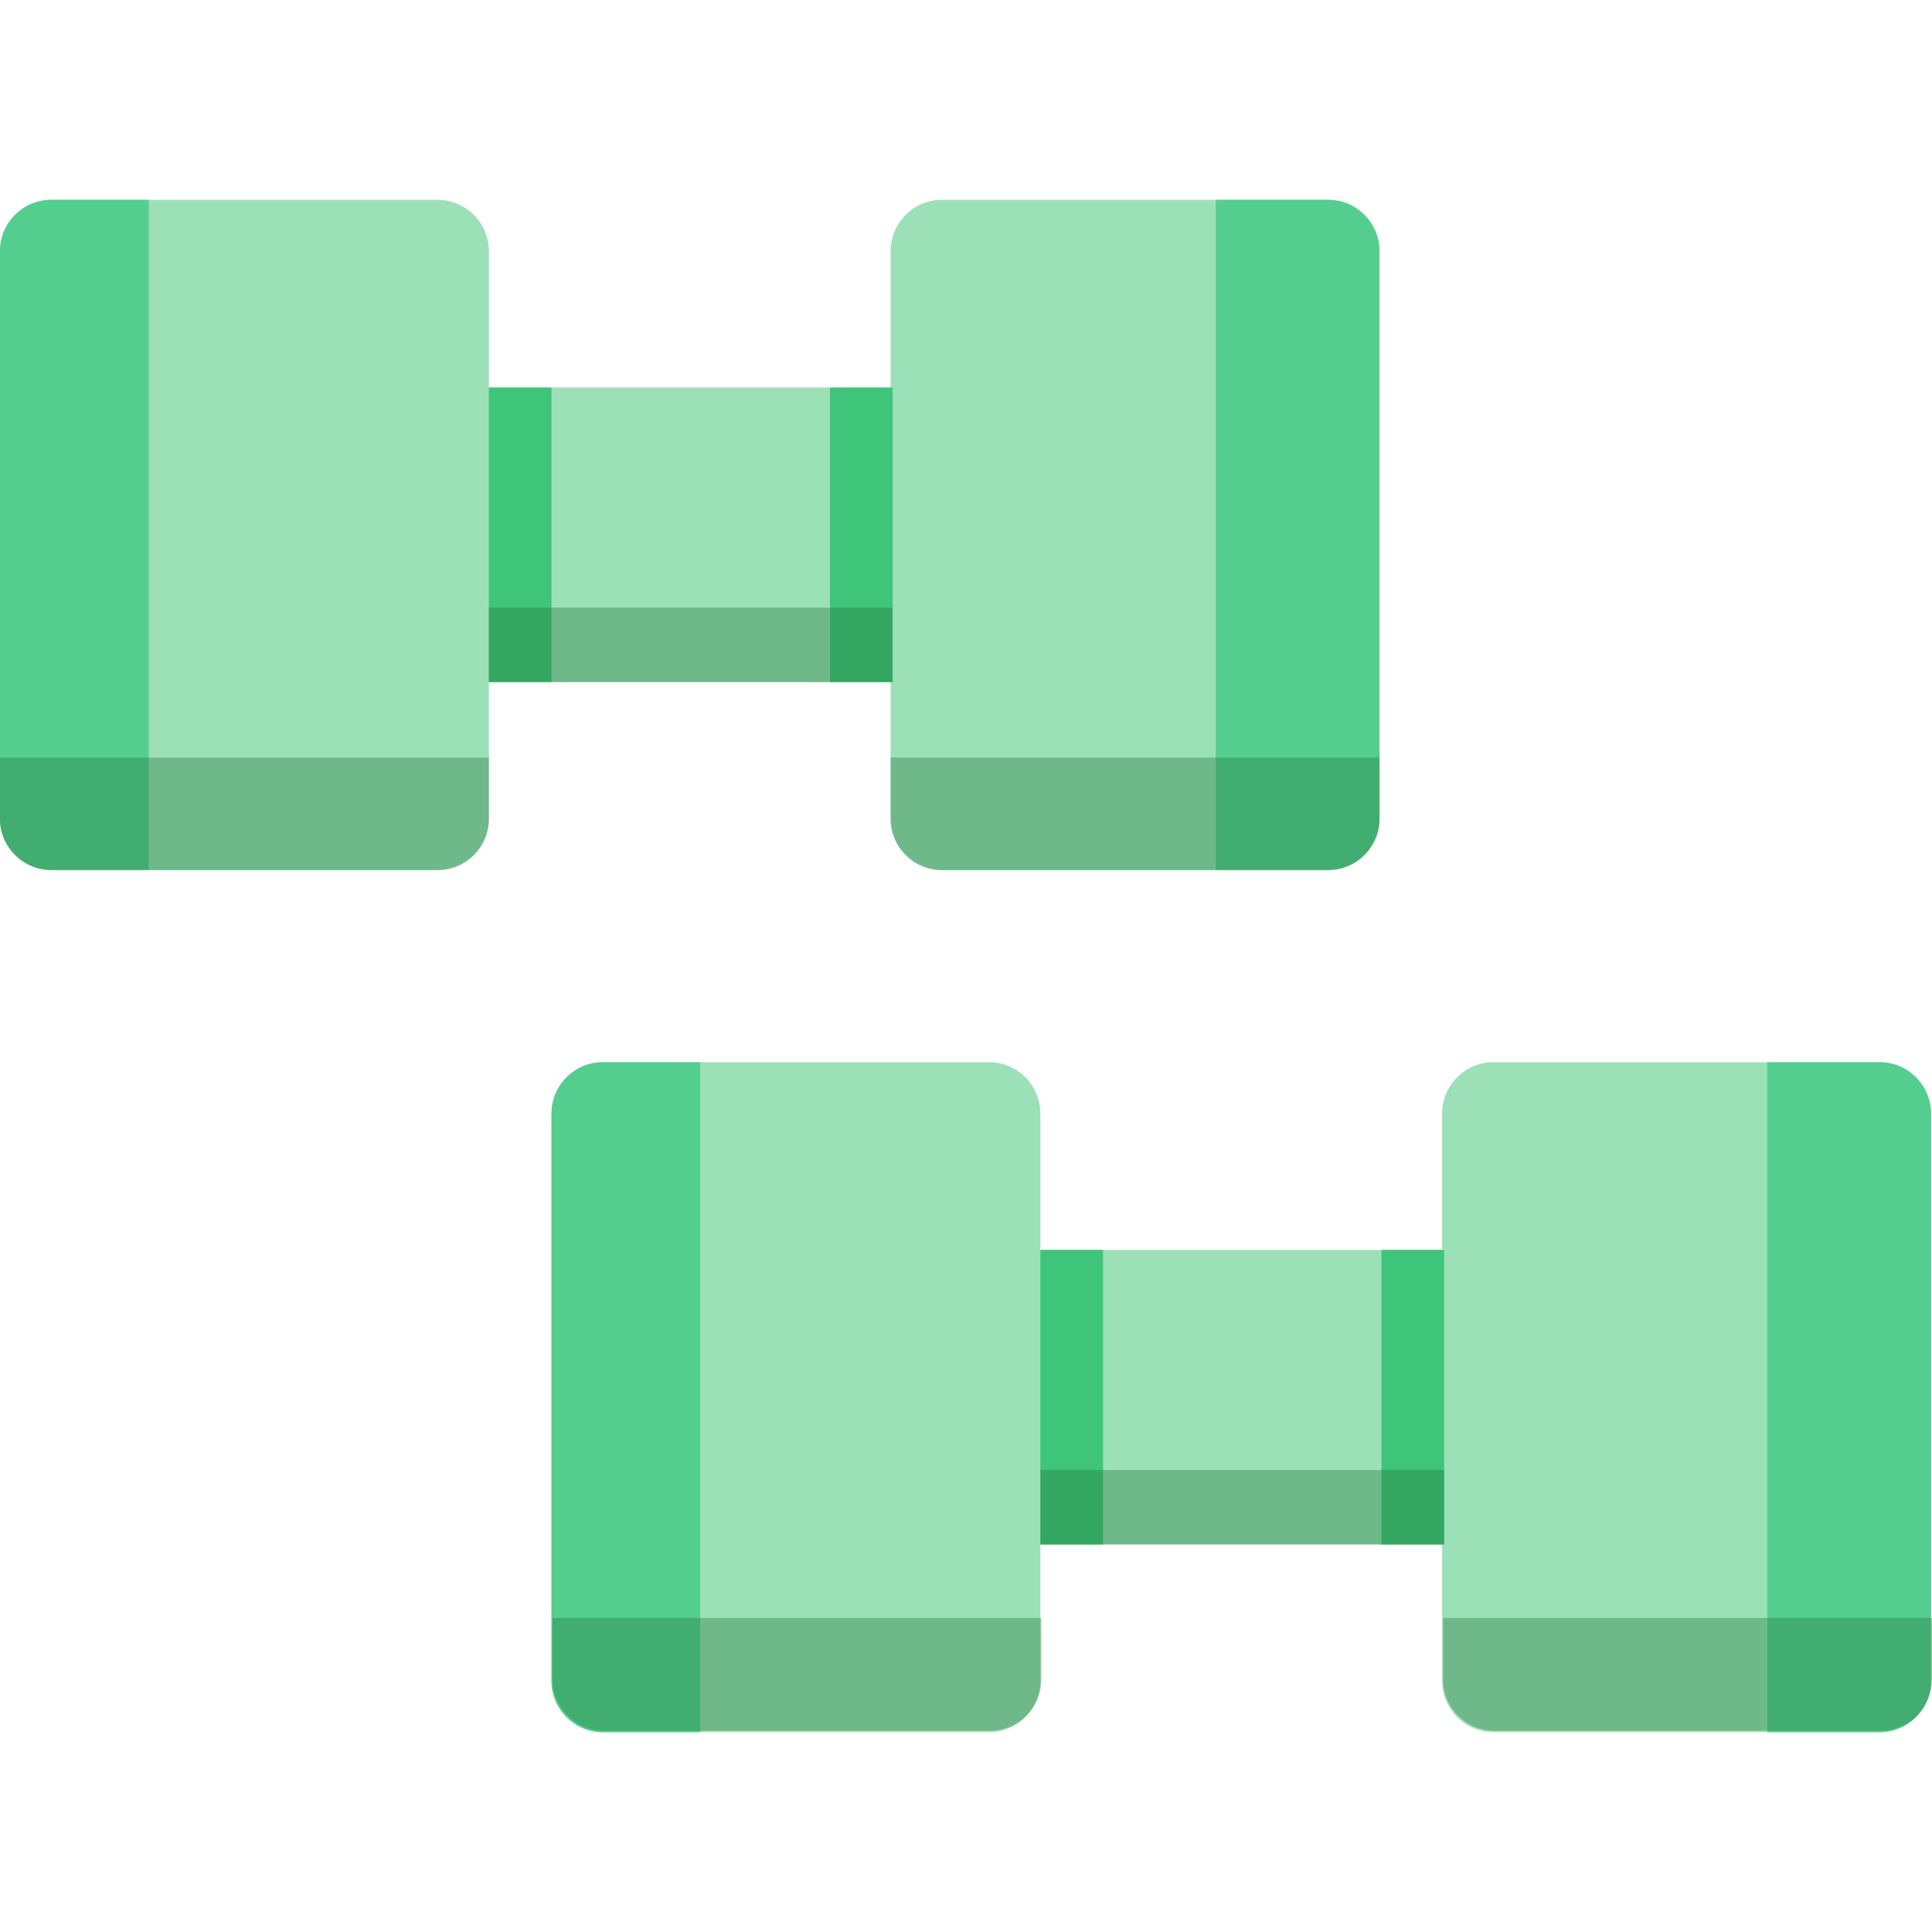 <?xml version="1.0" encoding="iso-8859-1"?>
<!-- Uploaded to: SVG Repo, www.svgrepo.com, Generator: SVG Repo Mixer Tools -->
<svg version="1.1" id="Layer_1" xmlns="http://www.w3.org/2000/svg" xmlns:xlink="http://www.w3.org/1999/xlink" 
	 viewBox="0 0 512 512" xml:space="preserve">
<path style="fill:#9CE0B8;" d="M352.004,52.957H249.601c-7.467,0-13.577,6.109-13.577,13.577V102.7H129.556V66.534
	c0-7.467-6.109-13.577-13.577-13.577H13.577C6.109,52.957,0,59.067,0,66.534v150.387c0,7.467,6.109,13.577,13.577,13.577H115.98
	c7.467,0,13.577-6.109,13.577-13.577v-36.166h106.468v36.166c0,7.467,6.109,13.577,13.577,13.577h102.403
	c7.467,0,13.577-6.109,13.577-13.577V66.534C365.58,59.067,359.471,52.957,352.004,52.957z"/>
<g>
	<path style="fill:#54CE8E;" d="M13.577,52.957C6.109,52.957,0,59.067,0,66.534v150.387c0,7.467,6.109,13.577,13.577,13.577h25.851
		V52.957C39.428,52.957,13.577,52.957,13.577,52.957z"/>
	<path style="fill:#54CE8E;" d="M352.004,52.957h-29.816v177.54h29.816c7.467,0,13.577-6.109,13.577-13.577V66.534
		C365.58,59.067,359.471,52.957,352.004,52.957z"/>
</g>
<g>
	<rect x="129.552" y="102.702" style="fill:#3EC579;" width="16.598" height="78.055"/>
	<rect x="219.962" y="102.702" style="fill:#3EC579;" width="16.598" height="78.055"/>
</g>
<rect x="129.552" y="161.029" style="opacity:0.37;fill:#24763D;enable-background:new    ;" width="107.005" height="19.722"/>
<path style="fill:#9CE0B8;" d="M498.157,281.503H395.754c-7.467,0-13.577,6.109-13.577,13.577v36.166H275.71v-36.166
	c0-7.467-6.109-13.577-13.577-13.577H159.73c-7.467,0-13.577,6.109-13.577,13.577v150.387c0,7.467,6.109,13.577,13.577,13.577
	h102.403c7.467,0,13.577-6.109,13.577-13.577V409.3h106.468v36.166c0,7.467,6.109,13.577,13.577,13.577h102.403
	c7.467,0,13.577-6.109,13.577-13.577V295.079C511.734,287.613,505.624,281.503,498.157,281.503z"/>
<g>
	<path style="fill:#54CE8E;" d="M159.73,281.503c-7.467,0-13.577,6.109-13.577,13.577v150.387c0,7.467,6.109,13.577,13.577,13.577
		h25.852v-177.54H159.73z"/>
	<path style="fill:#54CE8E;" d="M498.157,281.503h-29.816v177.54h29.816c7.467,0,13.577-6.109,13.577-13.577V295.079
		C511.734,287.613,505.624,281.503,498.157,281.503z"/>
</g>
<g>
	<rect x="275.71" y="331.248" style="fill:#3EC579;" width="16.598" height="78.055"/>
	<rect x="366.109" y="331.248" style="fill:#3EC579;" width="16.598" height="78.055"/>
</g>
<g>
	<rect x="275.71" y="389.576" style="opacity:0.37;fill:#24763D;enable-background:new    ;" width="107.005" height="19.722"/>
	<g style="opacity:0.37;">
		<path style="fill:#24763D;" d="M0,217.066c0,7.467,6.109,13.577,13.577,13.577h102.402c7.467,0,13.577-6.109,13.577-13.577
			v-16.313H0V217.066z"/>
		<path style="fill:#24763D;" d="M236.024,200.754v16.313c0,7.467,6.109,13.577,13.577,13.577h102.402
			c7.467,0,13.577-6.109,13.577-13.577v-16.313H236.024z"/>
	</g>
	<g style="opacity:0.37;">
		<path style="fill:#24763D;" d="M146.421,445.082c0,7.467,6.109,13.577,13.577,13.577h102.402c7.467,0,13.577-6.109,13.577-13.577
			v-16.313H146.421V445.082z"/>
		<path style="fill:#24763D;" d="M382.445,428.77v16.313c0,7.467,6.109,13.577,13.577,13.577h102.402
			c7.467,0,13.577-6.109,13.577-13.577V428.77H382.445z"/>
	</g>
</g>
</svg>